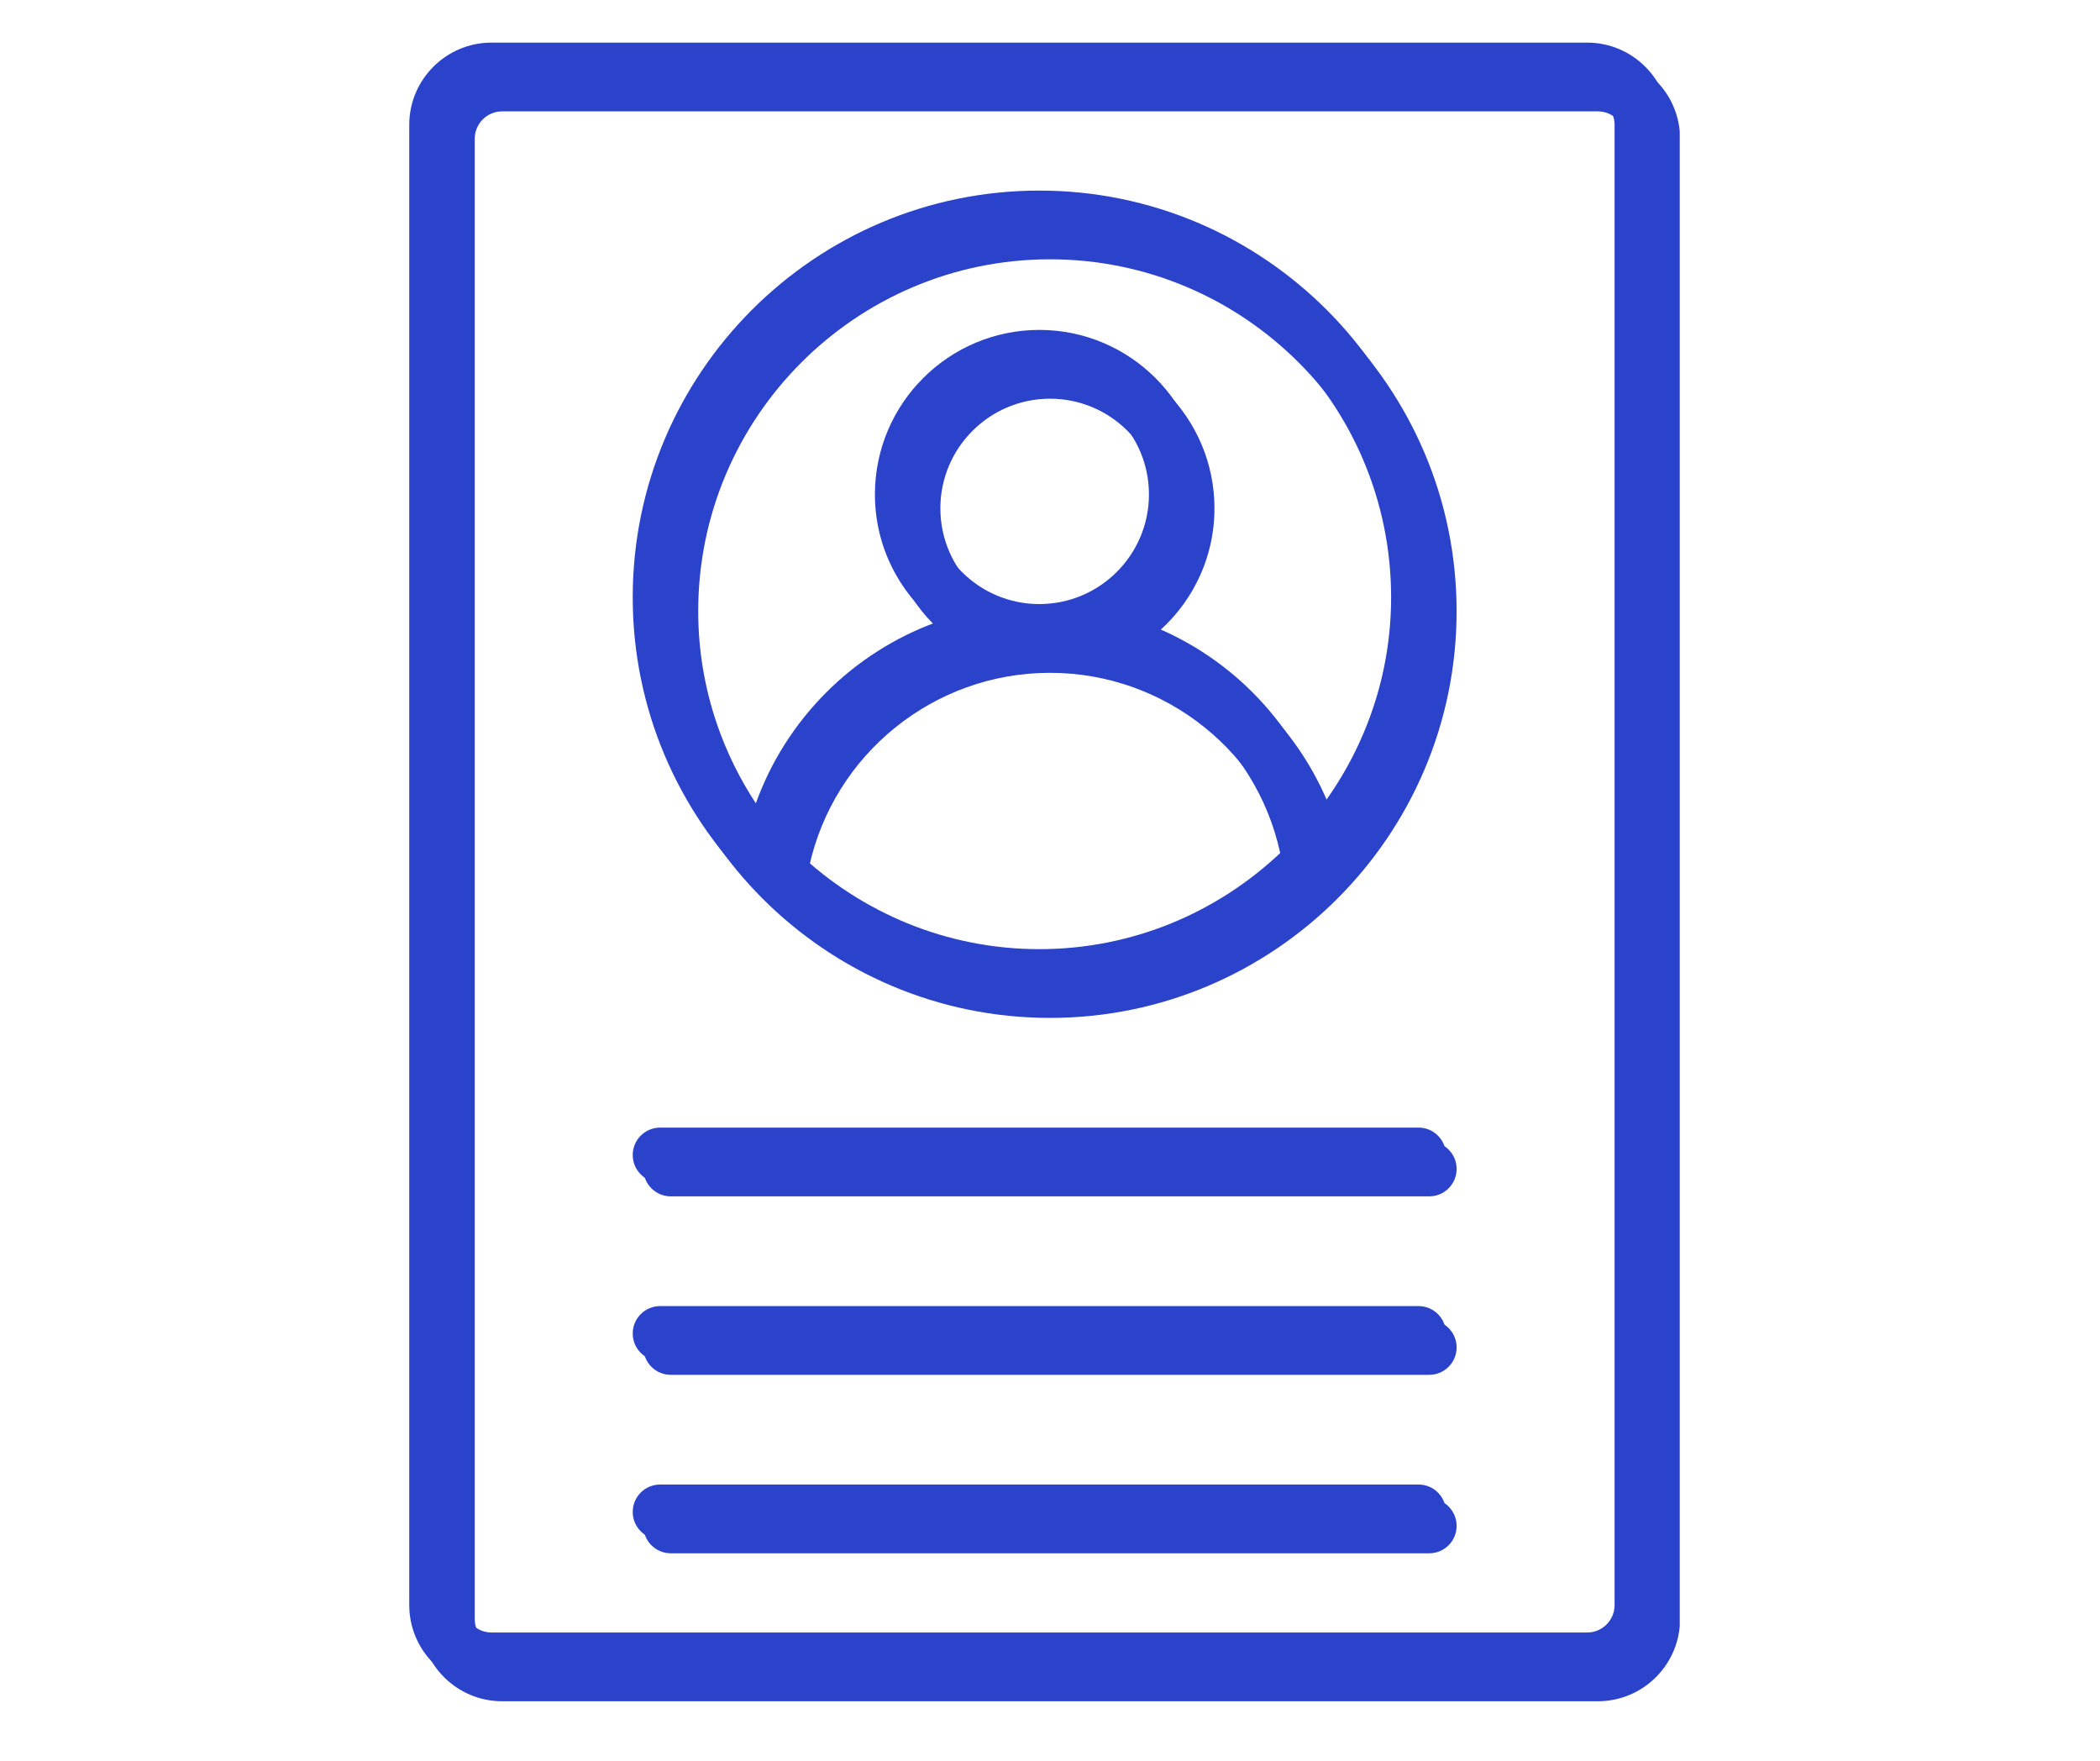 <svg xmlns="http://www.w3.org/2000/svg" xmlns:xlink="http://www.w3.org/1999/xlink" width="940" zoomAndPan="magnify" viewBox="0 0 705 591" height="788" preserveAspectRatio="xMidYMid meet" version="1.0"><defs><clipPath id="5c6c808bb7"><path d="M 137.301 14.152 L 560.336 14.152 L 560.336 566.719 L 137.301 566.719 Z M 137.301 14.152 " clip-rule="nonzero"/></clipPath><clipPath id="dac88342dc"><path d="M 140.883 18.828 L 563.914 18.828 L 563.914 571.391 L 140.883 571.391 Z M 140.883 18.828 " clip-rule="nonzero"/></clipPath></defs><g clip-path="url(#5c6c808bb7)"><path fill="#2b42cb" d="M 532.84 14.305 L 164.996 14.305 C 149.777 14.305 137.391 26.688 137.391 41.906 L 137.391 538.742 C 137.391 553.961 149.777 566.348 164.996 566.348 L 532.84 566.348 C 548.059 566.348 560.441 553.961 560.441 538.742 L 560.441 41.906 C 560.441 26.688 548.059 14.305 532.84 14.305 Z M 542.039 538.742 C 542.039 543.824 537.91 547.945 532.84 547.945 L 164.996 547.945 C 159.926 547.945 155.793 543.824 155.793 538.742 L 155.793 41.906 C 155.793 36.828 159.926 32.703 164.996 32.703 L 532.84 32.703 C 537.91 32.703 542.039 36.828 542.039 41.906 Z M 542.039 538.742 " fill-opacity="1" fill-rule="nonzero"/></g><path fill="#2b42cb" d="M 348.918 63.969 C 273.645 63.969 212.414 125.207 212.414 200.48 C 212.414 275.75 273.656 336.98 348.918 336.98 C 424.18 336.98 485.418 275.75 485.418 200.48 C 485.418 125.207 424.18 63.969 348.918 63.969 Z M 268.043 286.312 C 276.27 248.453 309.926 221.152 348.918 221.152 C 387.91 221.152 421.559 248.414 429.781 286.32 C 408.629 306.262 380.219 318.578 348.918 318.578 C 317.617 318.578 289.203 306.262 268.043 286.312 Z M 312.113 165.949 C 312.113 145.652 328.621 129.145 348.918 129.145 C 369.215 129.145 385.719 145.652 385.719 165.949 C 385.719 186.246 369.215 202.754 348.918 202.754 C 328.621 202.754 312.113 186.246 312.113 165.949 Z M 444.227 269.938 C 434.043 241.305 411.594 219.047 383.586 208.852 C 396.098 198.723 404.129 183.266 404.129 165.941 C 404.129 135.496 379.371 110.734 348.926 110.734 C 318.48 110.734 293.723 135.496 293.723 165.941 C 293.723 183.266 301.754 198.73 314.277 208.863 C 286.297 219.074 263.828 241.359 253.633 269.953 C 239.355 250.43 230.816 226.453 230.816 200.469 C 230.816 135.348 283.793 82.359 348.918 82.359 C 414.039 82.359 467.016 135.348 467.016 200.469 C 467.016 226.445 458.488 250.41 444.219 269.926 Z M 444.227 269.938 " fill-opacity="1" fill-rule="nonzero"/><path fill="#2b42cb" d="M 476.219 378.477 L 221.617 378.477 C 216.535 378.477 212.414 382.59 212.414 387.676 C 212.414 392.766 216.535 396.879 221.617 396.879 L 476.227 396.879 C 481.305 396.879 485.43 392.766 485.43 387.676 C 485.43 382.59 481.305 378.477 476.227 378.477 Z M 476.219 378.477 " fill-opacity="1" fill-rule="nonzero"/><path fill="#2b42cb" d="M 476.219 438.383 L 221.617 438.383 C 216.535 438.383 212.414 442.496 212.414 447.582 C 212.414 452.672 216.535 456.785 221.617 456.785 L 476.227 456.785 C 481.305 456.785 485.43 452.672 485.43 447.582 C 485.43 442.496 481.305 438.383 476.227 438.383 Z M 476.219 438.383 " fill-opacity="1" fill-rule="nonzero"/><path fill="#2b42cb" d="M 476.219 498.277 L 221.617 498.277 C 216.535 498.277 212.414 502.391 212.414 507.48 C 212.414 512.566 216.535 516.68 221.617 516.68 L 476.227 516.68 C 481.305 516.68 485.43 512.566 485.43 507.48 C 485.43 502.391 481.305 498.277 476.227 498.277 Z M 476.219 498.277 " fill-opacity="1" fill-rule="nonzero"/><g clip-path="url(#dac88342dc)"><path fill="#2b42cb" d="M 536.422 18.977 L 168.574 18.977 C 153.359 18.977 140.973 31.359 140.973 46.578 L 140.973 543.418 C 140.973 558.637 153.359 571.02 168.574 571.02 L 536.422 571.02 C 551.637 571.02 564.023 558.637 564.023 543.418 L 564.023 46.578 C 564.023 31.359 551.637 18.977 536.422 18.977 Z M 545.621 543.418 C 545.621 548.496 541.488 552.617 536.422 552.617 L 168.574 552.617 C 163.508 552.617 159.375 548.496 159.375 543.418 L 159.375 46.578 C 159.375 41.5 163.508 37.379 168.574 37.379 L 536.422 37.379 C 541.488 37.379 545.621 41.5 545.621 46.578 Z M 545.621 543.418 " fill-opacity="1" fill-rule="nonzero"/></g><path fill="#2b42cb" d="M 352.5 68.641 C 277.227 68.641 215.996 129.883 215.996 205.152 C 215.996 280.426 277.238 341.656 352.5 341.656 C 427.762 341.656 489 280.426 489 205.152 C 489 129.883 427.762 68.641 352.5 68.641 Z M 271.625 290.988 C 279.848 253.125 313.504 225.828 352.5 225.828 C 391.492 225.828 425.137 253.09 433.363 290.996 C 412.211 310.934 383.801 323.254 352.5 323.254 C 321.199 323.254 292.785 310.934 271.625 290.988 Z M 315.695 170.621 C 315.695 150.328 332.203 133.82 352.5 133.82 C 372.797 133.82 389.301 150.328 389.301 170.621 C 389.301 190.918 372.797 207.426 352.5 207.426 C 332.203 207.426 315.695 190.918 315.695 170.621 Z M 447.809 274.609 C 437.625 245.977 415.172 223.719 387.168 213.527 C 399.68 203.395 407.711 187.938 407.711 170.613 C 407.711 140.168 382.953 115.41 352.508 115.41 C 322.062 115.41 297.305 140.168 297.305 170.613 C 297.305 187.938 305.336 203.406 317.859 213.535 C 289.879 223.746 267.41 246.031 257.215 274.629 C 242.938 255.105 234.398 231.125 234.398 205.145 C 234.398 140.02 287.375 87.035 352.5 87.035 C 417.621 87.035 470.598 140.02 470.598 205.145 C 470.598 231.117 462.07 255.086 447.801 274.602 Z M 447.809 274.609 " fill-opacity="1" fill-rule="nonzero"/><path fill="#2b42cb" d="M 479.801 383.152 L 225.195 383.152 C 220.117 383.152 215.996 387.262 215.996 392.352 C 215.996 397.438 220.117 401.551 225.195 401.551 L 479.809 401.551 C 484.887 401.551 489.008 397.438 489.008 392.352 C 489.008 387.262 484.887 383.152 479.809 383.152 Z M 479.801 383.152 " fill-opacity="1" fill-rule="nonzero"/><path fill="#2b42cb" d="M 479.801 443.055 L 225.195 443.055 C 220.117 443.055 215.996 447.168 215.996 452.258 C 215.996 457.344 220.117 461.457 225.195 461.457 L 479.809 461.457 C 484.887 461.457 489.008 457.344 489.008 452.258 C 489.008 447.168 484.887 443.055 479.809 443.055 Z M 479.801 443.055 " fill-opacity="1" fill-rule="nonzero"/><path fill="#2b42cb" d="M 479.801 502.953 L 225.195 502.953 C 220.117 502.953 215.996 507.066 215.996 512.152 C 215.996 517.242 220.117 521.355 225.195 521.355 L 479.809 521.355 C 484.887 521.355 489.008 517.242 489.008 512.152 C 489.008 507.066 484.887 502.953 479.809 502.953 Z M 479.801 502.953 " fill-opacity="1" fill-rule="nonzero"/></svg>